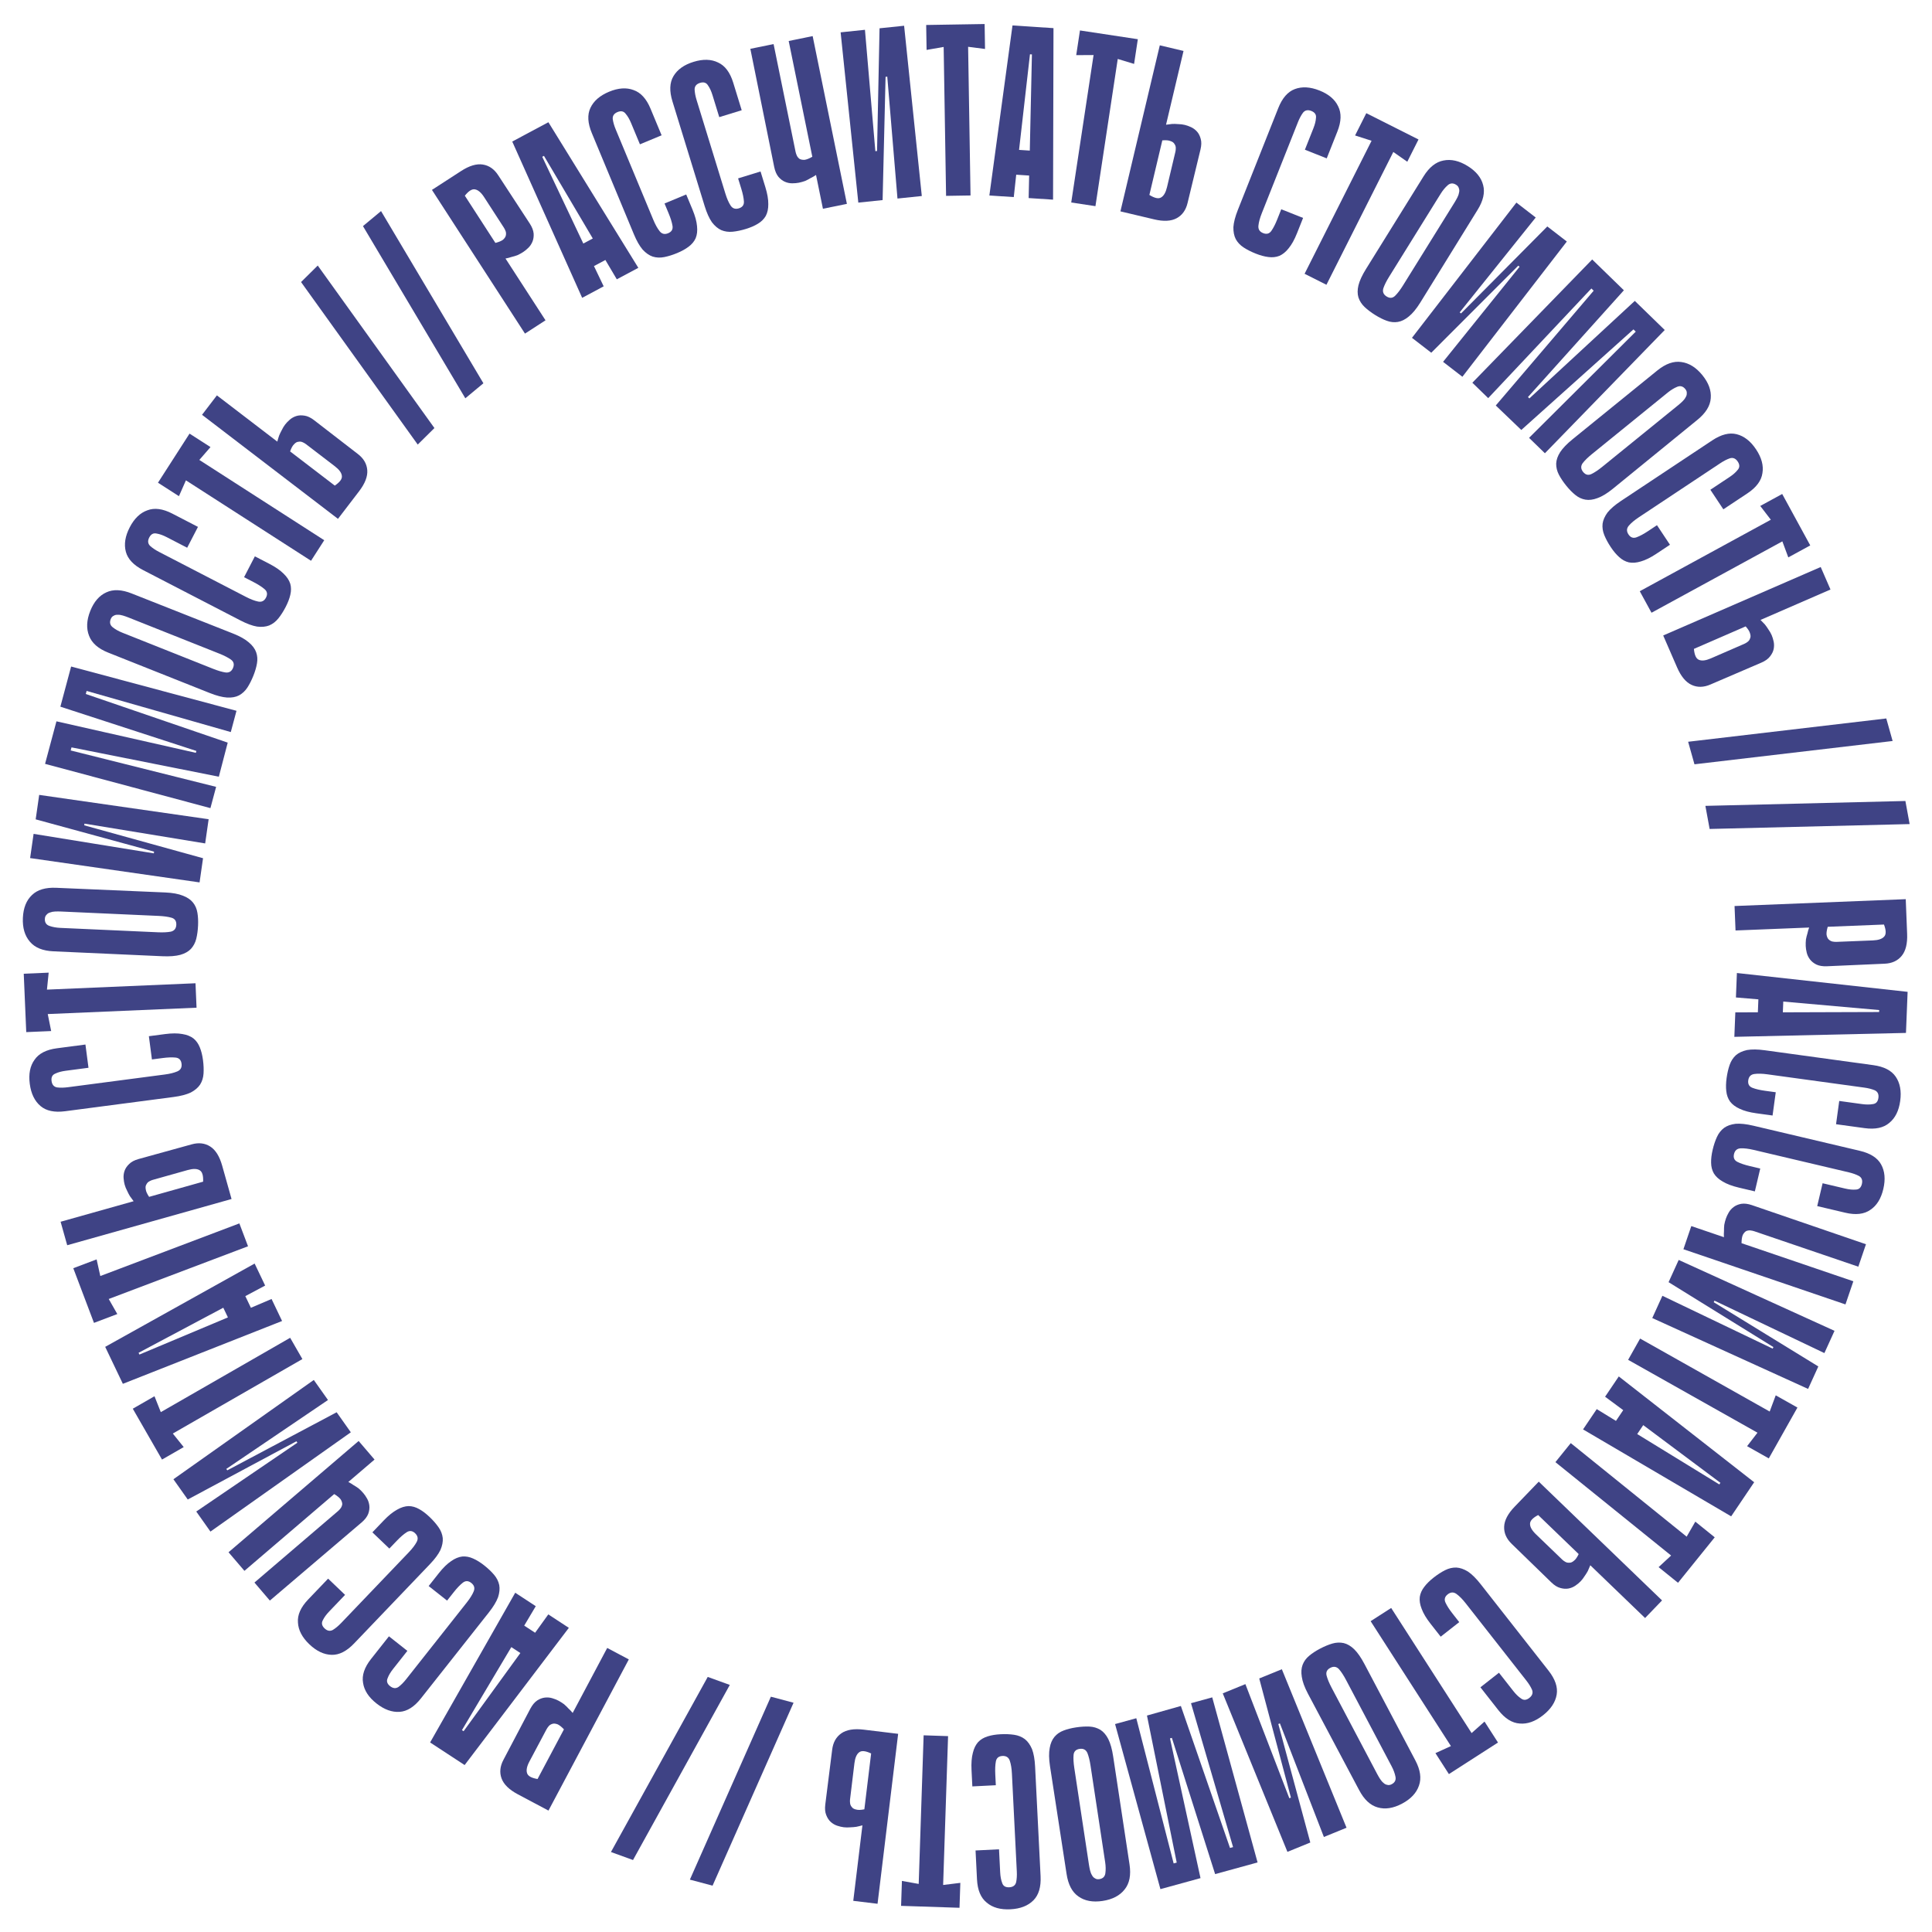 <?xml version="1.0" encoding="UTF-8"?> <svg xmlns="http://www.w3.org/2000/svg" width="632" height="632" viewBox="0 0 632 632" fill="none"> <g clip-path="url(#clip0_81:69)"> <path d="M165.361 84.567L178.448 104.781L171.732 109.129L141.298 62.121L150.834 55.947C153.52 54.208 155.889 53.5 157.941 53.823C159.993 54.147 161.671 55.316 162.975 57.33L173.303 73.135C174.057 74.299 174.479 75.392 174.568 76.414C174.629 77.391 174.499 78.27 174.178 79.05C173.857 79.829 173.404 80.504 172.819 81.073C172.235 81.642 171.674 82.1 171.137 82.448C170.555 82.825 169.921 83.172 169.236 83.488C168.567 83.73 167.929 83.921 167.32 84.061C166.696 84.275 166.043 84.444 165.361 84.567ZM152.057 64.018L162.057 79.464C163.2 79.168 164.025 78.825 164.534 78.432C165.058 77.966 165.367 77.511 165.462 77.069C165.572 76.552 165.556 76.086 165.414 75.67C165.243 75.209 165.055 74.822 164.853 74.509L158.374 64.502C157.389 62.98 156.394 62.131 155.391 61.955C154.432 61.75 153.321 62.438 152.057 64.018Z" fill="#3F4385"></path> <path d="M208.812 87.611L201.772 91.371L198.031 85.045L194.3 87.038L197.477 93.665L190.437 97.425L167.567 46.303L179.394 39.986L208.812 87.611ZM193.914 78.015L177.941 50.987L177.377 51.287L190.817 79.669L193.914 78.015Z" fill="#3F4385"></path> <path d="M217.383 66.563L224.474 63.614L226.532 68.563C227.392 70.631 227.887 72.447 228.017 74.01C228.176 75.504 228.026 76.808 227.565 77.924C227.085 78.99 226.315 79.917 225.256 80.704C224.246 81.47 223.003 82.16 221.525 82.775C220.048 83.389 218.642 83.829 217.309 84.095C215.975 84.361 214.712 84.309 213.518 83.939C212.374 83.548 211.279 82.79 210.234 81.665C209.217 80.471 208.258 78.79 207.357 76.624L193.596 43.531C192.244 40.281 192.088 37.544 193.127 35.321C194.196 33.029 196.232 31.258 199.236 30.009C202.24 28.759 204.906 28.575 207.236 29.454C209.595 30.264 211.45 32.294 212.801 35.544L216.426 44.261L209.335 47.209L206.447 40.266C205.915 38.986 205.316 37.964 204.652 37.2C204.017 36.367 203.133 36.186 202 36.657C200.868 37.128 200.348 37.892 200.442 38.951C200.585 39.989 200.912 41.124 201.424 42.355L213.711 71.902C214.367 73.478 215.057 74.721 215.782 75.632C216.508 76.544 217.437 76.764 218.57 76.293C219.702 75.822 220.177 75.018 219.993 73.882C219.809 72.745 219.39 71.389 218.734 69.813L217.383 66.563Z" fill="#3F4385"></path> <path d="M241.45 58.352L248.79 56.094L250.366 61.217C251.025 63.358 251.344 65.212 251.325 66.781C251.34 68.283 251.066 69.567 250.501 70.633C249.921 71.649 249.066 72.498 247.937 73.18C246.858 73.847 245.554 74.415 244.025 74.885C242.496 75.356 241.055 75.66 239.702 75.797C238.349 75.934 237.096 75.761 235.944 75.279C234.842 74.781 233.824 73.922 232.891 72.703C231.993 71.417 231.199 69.652 230.509 67.409L219.971 33.154C218.936 29.789 219.042 27.05 220.289 24.937C221.571 22.757 223.767 21.188 226.877 20.232C229.986 19.275 232.658 19.346 234.893 20.444C237.164 21.475 238.816 23.673 239.851 27.038L242.627 36.06L235.287 38.318L233.075 31.131C232.668 29.805 232.17 28.731 231.582 27.908C231.029 27.017 230.166 26.753 228.994 27.113C227.821 27.474 227.231 28.186 227.223 29.248C227.266 30.295 227.484 31.456 227.876 32.73L237.285 63.316C237.787 64.947 238.356 66.251 238.991 67.227C239.626 68.204 240.53 68.511 241.702 68.151C242.875 67.79 243.424 67.035 243.349 65.886C243.275 64.737 242.987 63.347 242.485 61.716L241.45 58.352Z" fill="#3F4385"></path> <path d="M257.998 13.409L265.838 11.809L277.038 66.689L269.198 68.289L266.942 57.234C266.368 57.624 265.783 57.961 265.188 58.245C264.656 58.572 264.066 58.883 263.418 59.178C262.76 59.422 262.065 59.618 261.334 59.767C260.706 59.895 259.985 59.961 259.169 59.964C258.353 59.967 257.557 59.803 256.782 59.471C256.006 59.139 255.298 58.603 254.657 57.863C254.005 57.071 253.541 55.995 253.263 54.636L245.454 15.969L253.058 14.417L260.258 49.697C260.333 50.062 260.471 50.47 260.671 50.919C260.861 51.316 261.15 51.665 261.538 51.967C261.968 52.206 262.507 52.314 263.156 52.29C263.846 52.204 264.703 51.866 265.726 51.276L260.51 25.718L259.326 19.916L257.998 13.409Z" fill="#3F4385"></path> <path d="M290.247 25.079L289.69 25.137L288.722 65.372L288.73 65.452L280.773 66.278L274.987 10.578L282.944 9.751L286.344 49.453L286.901 49.395L287.719 9.255L287.798 9.247L295.755 8.421L301.541 64.121L293.584 64.948L290.247 25.079Z" fill="#3F4385"></path> <path d="M322.225 16.019L316.692 15.309L317.482 63.942L309.483 64.072L308.692 15.359L303.107 16.329L302.975 8.171L322.092 7.86L322.225 16.019Z" fill="#3F4385"></path> <path d="M344.479 65.313L336.496 64.791L336.657 57.426L332.426 57.149L331.627 64.473L323.644 63.951L331.208 8.326L344.62 9.202L344.479 65.313ZM336.87 49.262L337.564 17.8L336.925 17.759L333.358 49.033L336.87 49.262Z" fill="#3F4385"></path> <path d="M370.985 20.906L365.64 19.286L358.344 67.439L350.424 66.239L357.732 18.006L352.056 18.038L353.28 9.959L372.209 12.827L370.985 20.906Z" fill="#3F4385"></path> <path d="M381.435 40.799C382.117 40.687 382.793 40.602 383.463 40.542C384.069 40.522 384.72 40.54 385.417 40.596C386.178 40.612 386.895 40.7 387.568 40.86C388.188 41.007 388.868 41.25 389.608 41.589C390.347 41.928 390.998 42.41 391.56 43.036C392.122 43.661 392.531 44.468 392.788 45.458C393.058 46.396 393.033 47.538 392.714 48.883L388.478 66.402C387.926 68.73 386.74 70.389 384.921 71.378C383.102 72.367 380.64 72.494 377.536 71.758L366.517 69.145L379.397 14.825L387.157 16.665L381.435 40.799ZM375.988 63.768C377.704 64.831 378.977 65.105 379.809 64.592C380.693 64.092 381.343 62.962 381.76 61.203L384.502 49.64C384.588 49.278 384.628 48.878 384.623 48.44C384.63 47.949 384.489 47.506 384.2 47.11C383.976 46.674 383.534 46.351 382.873 46.14C382.277 45.889 381.393 45.816 380.22 45.92L375.988 63.768Z" fill="#3F4385"></path> <path d="M419.129 68.456L426.267 71.289L424.289 76.271C423.463 78.353 422.551 79.999 421.554 81.21C420.626 82.391 419.608 83.221 418.5 83.699C417.412 84.128 416.214 84.255 414.906 84.08C413.648 83.925 412.275 83.552 410.788 82.962C409.301 82.372 407.987 81.707 406.846 80.967C405.705 80.227 404.836 79.308 404.239 78.211C403.692 77.133 403.436 75.826 403.471 74.291C403.576 72.726 404.061 70.853 404.927 68.672L418.15 35.36C419.448 32.088 421.245 30.019 423.541 29.151C425.905 28.253 428.6 28.405 431.623 29.605C434.647 30.805 436.687 32.533 437.743 34.788C438.868 37.014 438.781 39.762 437.482 43.034L434 51.808L426.861 48.974L429.636 41.985C430.147 40.696 430.432 39.547 430.488 38.536C430.614 37.496 430.107 36.749 428.967 36.297C427.827 35.844 426.921 36.03 426.25 36.854C425.628 37.697 425.072 38.739 424.58 39.978L412.774 69.721C412.144 71.307 411.771 72.679 411.656 73.838C411.54 74.998 412.052 75.803 413.192 76.256C414.332 76.708 415.233 76.463 415.894 75.521C416.555 74.578 417.2 73.314 417.83 71.728L419.129 68.456Z" fill="#3F4385"></path> <path d="M460.353 52.912L455.783 49.715L433.905 93.157L426.76 89.558L448.673 46.045L443.276 44.312L446.946 37.024L464.023 45.624L460.353 52.912Z" fill="#3F4385"></path> <path d="M464.585 99.013C463.318 101.052 462.065 102.565 460.824 103.552C459.656 104.522 458.476 105.107 457.284 105.308C456.091 105.509 454.881 105.385 453.653 104.937C452.471 104.516 451.222 103.897 449.909 103.081C448.549 102.237 447.374 101.35 446.382 100.419C445.436 99.517 444.766 98.473 444.372 97.287C444.024 96.129 444.026 94.812 444.379 93.336C444.759 91.814 445.582 90.034 446.849 87.995L465.677 57.687C467.534 54.697 469.706 52.97 472.193 52.505C474.707 51.995 477.346 52.599 480.109 54.315C482.873 56.032 484.56 58.117 485.172 60.568C485.812 62.975 485.203 65.673 483.345 68.663L464.585 99.013ZM476.31 60.431C475.313 59.812 474.398 59.871 473.563 60.608C472.728 61.346 471.959 62.281 471.255 63.413L454.411 90.527C453.511 91.977 452.878 93.248 452.514 94.34C452.194 95.46 452.556 96.344 453.598 96.991C454.64 97.638 455.569 97.556 456.387 96.746C457.205 95.935 458.064 94.805 458.964 93.355L475.808 66.242C476.146 65.698 476.461 65.14 476.754 64.568C477.046 63.997 477.228 63.45 477.3 62.93C477.418 62.438 477.388 61.98 477.212 61.557C477.109 61.116 476.808 60.741 476.31 60.431Z" fill="#3F4385"></path> <path d="M497.094 87.255L496.652 86.913L468.256 115.327L468.207 115.39L461.887 110.51L496.047 66.27L502.367 71.15L477.496 102.184L477.938 102.526L506.159 74.078L506.222 74.127L512.542 79.007L478.382 123.247L472.062 118.367L497.094 87.255Z" fill="#3F4385"></path> <path d="M500.188 143.23L535.092 108.481L534.343 107.753L497.652 140.652L489.301 132.646L521.325 95.097L520.576 94.369L486.824 130.238L481.64 125.198L520.84 84.878L531.208 94.958L499.829 129.884L500.29 130.332L534.78 98.43L544.572 107.95L505.372 148.27L500.188 143.23Z" fill="#3F4385"></path> <path d="M527.597 159.888C525.734 161.401 524.054 162.42 522.558 162.947C521.138 163.482 519.831 163.649 518.639 163.449C517.446 163.249 516.343 162.737 515.329 161.911C514.349 161.126 513.372 160.134 512.398 158.933C511.389 157.69 510.569 156.467 509.936 155.264C509.336 154.102 509.044 152.896 509.061 151.647C509.111 150.439 509.543 149.195 510.359 147.914C511.216 146.601 512.576 145.188 514.44 143.675L542.145 121.192C544.878 118.974 547.496 118.052 549.997 118.426C552.54 118.767 554.836 120.2 556.886 122.726C558.936 125.252 559.849 127.774 559.625 130.291C559.443 132.774 557.985 135.125 555.252 137.343L527.597 159.888ZM551.296 127.263C550.556 126.352 549.672 126.108 548.642 126.532C547.612 126.955 546.579 127.587 545.544 128.428L520.759 148.541C519.433 149.617 518.42 150.611 517.718 151.524C517.05 152.478 517.103 153.431 517.876 154.384C518.649 155.336 519.554 155.563 520.592 155.065C521.629 154.566 522.811 153.779 524.136 152.703L548.921 132.59C549.418 132.186 549.899 131.762 550.362 131.318C550.825 130.873 551.176 130.416 551.414 129.948C551.686 129.522 551.808 129.079 551.78 128.621C551.827 128.171 551.665 127.718 551.296 127.263Z" fill="#3F4385"></path> <path d="M542.035 171.801L546.282 178.2L541.816 181.164C539.95 182.403 538.262 183.235 536.752 183.661C535.316 184.101 534.007 184.202 532.824 183.963C531.686 183.694 530.629 183.115 529.655 182.226C528.71 181.381 527.795 180.292 526.91 178.958C526.025 177.625 525.326 176.329 524.81 175.071C524.295 173.813 524.106 172.562 524.241 171.32C524.407 170.122 524.942 168.903 525.847 167.662C526.826 166.437 528.293 165.175 530.248 163.877L560.11 144.06C563.043 142.113 565.7 141.438 568.08 142.035C570.534 142.647 572.661 144.308 574.46 147.018C576.259 149.729 576.948 152.312 576.529 154.766C576.184 157.236 574.544 159.444 571.612 161.39L563.746 166.61L559.499 160.211L565.765 156.053C566.92 155.286 567.81 154.504 568.433 153.707C569.129 152.924 569.139 152.022 568.46 151C567.782 149.978 566.932 149.613 565.911 149.907C564.919 150.245 563.868 150.783 562.757 151.52L536.094 169.215C534.672 170.159 533.583 171.073 532.827 171.959C532.071 172.845 532.032 173.799 532.71 174.821C533.388 175.843 534.268 176.156 535.348 175.759C536.429 175.362 537.68 174.691 539.102 173.748L542.035 171.801Z" fill="#3F4385"></path> <path d="M584.993 182.335L583.047 177.093L540.244 200.441L536.404 193.401L579.278 170.015L575.815 165.509L582.996 161.593L592.174 178.418L584.993 182.335Z" fill="#3F4385"></path> <path d="M575.903 202.794C576.404 203.276 576.881 203.769 577.333 204.272C577.715 204.748 578.094 205.283 578.469 205.879C578.915 206.501 579.276 207.132 579.554 207.77C579.81 208.359 580.024 209.053 580.197 209.853C580.37 210.653 580.374 211.468 580.21 212.298C580.046 213.128 579.642 213.945 579 214.749C578.407 215.532 577.473 216.201 576.197 216.755L559.531 223.914C557.323 224.874 555.272 224.92 553.378 224.051C551.483 223.183 549.896 221.277 548.616 218.333L544.072 207.882L595.592 185.482L598.792 192.842L575.903 202.794ZM554.117 212.266C554.296 214.288 554.843 215.48 555.759 215.84C556.695 216.25 557.998 216.092 559.666 215.367L570.632 210.599C570.976 210.449 571.322 210.24 571.672 209.971C572.071 209.681 572.343 209.3 572.488 208.829C572.704 208.385 572.697 207.834 572.469 207.175C572.311 206.543 571.836 205.787 571.045 204.906L554.117 212.266Z" fill="#3F4385"></path> <path d="M554.298 250.019L552.225 242.646L617.044 235.024L619.117 242.397L554.298 250.019Z" fill="#3F4385"></path> <path d="M559.257 271.171L557.87 263.618L623.297 262.021L624.683 269.574L559.257 271.171Z" fill="#3F4385"></path> <path d="M591.811 303.417L567.731 304.38L567.411 296.38L623.411 294.14L623.865 305.5C623.993 308.7 623.395 311.101 622.07 312.703C620.745 314.305 618.883 315.154 616.483 315.25L597.606 316.085C596.219 316.141 595.063 315.947 594.137 315.503C593.265 315.057 592.575 314.497 592.067 313.823C591.559 313.149 591.209 312.415 591.017 311.621C590.825 310.828 590.716 310.111 590.691 309.471C590.663 308.778 590.688 308.056 590.764 307.305C590.897 306.605 591.058 305.957 591.248 305.362C591.382 304.716 591.57 304.067 591.811 303.417ZM616.291 302.437L597.891 303.173C597.562 304.308 597.437 305.195 597.516 305.833C597.651 306.522 597.884 307.02 598.217 307.327C598.605 307.685 599.015 307.909 599.446 307.999C599.93 308.086 600.359 308.123 600.732 308.108L612.652 307.631C614.466 307.558 615.704 307.135 616.368 306.361C617.033 305.64 617.008 304.332 616.291 302.437Z" fill="#3F4385"></path> <path d="M567.344 339.173L567.664 331.173L575.037 331.148L575.206 326.908L567.859 326.293L568.179 318.293L624.022 324.453L623.485 337.893L567.344 339.173ZM583.209 331.154L614.704 331.052L614.729 330.412L583.35 327.634L583.209 331.154Z" fill="#3F4385"></path> <path d="M580.888 357.299L579.845 364.908L574.534 364.179C572.315 363.875 570.498 363.383 569.084 362.705C567.715 362.087 566.666 361.297 565.937 360.335C565.26 359.381 564.85 358.248 564.707 356.937C564.557 355.678 564.59 354.256 564.808 352.671C565.025 351.086 565.357 349.651 565.802 348.366C566.247 347.081 566.932 346.018 567.855 345.175C568.771 344.386 569.978 343.825 571.477 343.492C573.022 343.219 574.957 343.242 577.281 343.561L612.789 348.432C616.276 348.91 618.716 350.16 620.107 352.181C621.545 354.262 622.042 356.914 621.6 360.137C621.158 363.361 619.968 365.754 618.031 367.319C616.139 368.944 613.45 369.517 609.963 369.039L600.61 367.756L601.654 360.147L609.104 361.169C610.478 361.357 611.662 361.358 612.657 361.172C613.697 361.045 614.3 360.374 614.467 359.159C614.634 357.944 614.237 357.109 613.276 356.654C612.309 356.252 611.164 355.961 609.843 355.779L578.14 351.431C576.449 351.199 575.027 351.166 573.874 351.33C572.721 351.495 572.061 352.185 571.894 353.401C571.728 354.616 572.181 355.432 573.255 355.848C574.328 356.264 575.71 356.589 577.401 356.821L580.888 357.299Z" fill="#3F4385"></path> <path d="M575.815 382.255L574.052 389.73L568.835 388.5C566.655 387.986 564.893 387.324 563.55 386.514C562.246 385.768 561.277 384.882 560.642 383.856C560.059 382.841 559.759 381.675 559.742 380.355C559.712 379.088 559.88 377.676 560.248 376.118C560.615 374.561 561.081 373.164 561.647 371.928C562.213 370.691 562.995 369.698 563.994 368.947C564.981 368.248 566.236 367.804 567.76 367.616C569.324 367.491 571.247 367.698 573.531 368.237L608.414 376.464C611.84 377.272 614.15 378.748 615.343 380.892C616.576 383.101 616.818 385.788 616.072 388.955C615.325 392.121 613.913 394.391 611.836 395.764C609.798 397.202 607.066 397.516 603.64 396.708L594.452 394.542L596.215 387.067L603.534 388.793C604.884 389.111 606.063 389.225 607.07 389.134C608.118 389.107 608.782 388.496 609.064 387.302C609.346 386.108 609.03 385.239 608.117 384.695C607.192 384.203 606.081 383.804 604.783 383.498L573.637 376.153C571.976 375.761 570.564 375.592 569.4 375.647C568.237 375.701 567.514 376.325 567.233 377.519C566.951 378.713 567.325 379.568 568.354 380.085C569.383 380.602 570.727 381.056 572.389 381.447L575.815 382.255Z" fill="#3F4385"></path> <path d="M606.272 419.134L603.693 426.706L550.683 408.65L553.263 401.077L563.94 404.714C563.894 404.023 563.899 403.348 563.954 402.691C563.941 402.066 563.97 401.4 564.043 400.693C564.165 400.002 564.347 399.303 564.588 398.596C564.794 397.991 565.102 397.335 565.511 396.629C565.921 395.923 566.464 395.32 567.142 394.818C567.82 394.317 568.64 393.976 569.603 393.797C570.616 393.635 571.779 393.778 573.091 394.225L610.399 407.017L607.897 414.363L573.82 402.755C573.466 402.635 573.045 402.548 572.556 402.494C572.118 402.457 571.671 402.53 571.214 402.713C570.791 402.963 570.426 403.374 570.118 403.945C569.844 404.584 569.703 405.494 569.696 406.675L594.383 415.084L599.987 416.993L606.272 419.134Z" fill="#3F4385"></path> <path d="M579.885 441.17L580.116 440.66L545.899 419.47L545.826 419.437L549.139 412.155L600.113 435.342L596.8 442.624L560.834 425.473L560.602 425.983L594.813 446.994L594.78 447.066L591.467 454.348L540.493 431.161L543.806 423.879L579.885 441.17Z" fill="#3F4385"></path> <path d="M571.512 473.077L574.913 468.667L532.596 444.833L536.516 437.873L578.903 461.746L580.881 456.443L587.98 460.441L578.612 477.076L571.512 473.077Z" fill="#3F4385"></path> <path d="M517.849 467.591L522.329 460.951L528.617 464.807L530.991 461.288L525.062 456.901L529.542 450.261L573.827 484.874L566.3 496.03L517.849 467.591ZM535.569 469.111L562.426 485.589L562.784 485.058L537.54 466.19L535.569 469.111Z" fill="#3F4385"></path> <path d="M542.566 512.643L546.656 508.85L508.807 478.299L513.832 472.074L551.743 502.675L554.575 497.765L560.925 502.89L548.916 517.768L542.566 512.643Z" fill="#3F4385"></path> <path d="M520.224 512.032C519.972 512.678 519.701 513.305 519.411 513.914C519.119 514.448 518.771 515.001 518.367 515.575C517.964 516.223 517.522 516.797 517.041 517.297C516.597 517.758 516.04 518.221 515.369 518.686C514.699 519.151 513.951 519.467 513.124 519.633C512.297 519.799 511.391 519.741 510.405 519.457C509.457 519.211 508.484 518.607 507.486 517.645L494.52 505.044C492.792 503.379 491.965 501.508 492.039 499.432C492.113 497.356 493.261 495.166 495.481 492.861L503.362 484.68L543.693 523.532L538.142 529.293L520.224 512.032ZM503.17 495.603C501.377 496.542 500.49 497.502 500.508 498.482C500.489 499.501 501.133 500.639 502.439 501.897L511.024 510.167C511.292 510.426 511.617 510.665 511.999 510.884C512.418 511.141 512.873 511.245 513.362 511.198C513.853 511.227 514.359 511.01 514.878 510.548C515.399 510.161 515.913 509.434 516.421 508.369L503.17 495.603Z" fill="#3F4385"></path> <path d="M477.351 530.632L471.283 535.394L467.96 531.159C466.571 529.39 465.604 527.766 465.057 526.289C464.501 524.887 464.296 523.584 464.441 522.381C464.619 521.22 465.115 520.116 465.927 519.07C466.698 518.056 467.715 517.054 468.979 516.062C470.243 515.07 471.485 514.266 472.703 513.65C473.922 513.034 475.159 512.744 476.413 512.781C477.625 512.851 478.889 513.289 480.203 514.096C481.508 514.978 482.888 516.346 484.343 518.2L506.563 546.514C508.746 549.294 509.633 551.9 509.226 554.33C508.809 556.836 507.316 559.097 504.746 561.114C502.176 563.131 499.645 564.028 497.155 563.804C494.655 563.655 492.314 562.19 490.131 559.41L484.279 551.952L490.346 547.19L495.008 553.131C495.868 554.227 496.722 555.054 497.57 555.614C498.409 556.25 499.313 556.187 500.282 555.426C501.251 554.666 501.548 553.786 501.172 552.787C500.755 551.821 500.133 550.812 499.306 549.758L479.466 524.478C478.408 523.13 477.405 522.113 476.458 521.426C475.511 520.74 474.553 520.777 473.583 521.538C472.614 522.298 472.372 523.203 472.855 524.254C473.339 525.304 474.11 526.503 475.168 527.851L477.351 530.632Z" fill="#3F4385"></path> <path d="M469.561 573.491L474.629 571.182L448.364 530.324L455.084 526.004L481.393 566.929L485.621 563.166L490.028 570.02L473.967 580.345L469.561 573.491Z" fill="#3F4385"></path> <path d="M427.867 554.064C426.746 551.942 426.072 550.096 425.847 548.527C425.599 547.029 425.689 545.715 426.117 544.584C426.545 543.453 427.263 542.471 428.27 541.638C429.23 540.829 430.394 540.064 431.762 539.341C433.176 538.594 434.536 538.027 435.839 537.64C437.096 537.278 438.335 537.227 439.557 537.486C440.733 537.77 441.869 538.436 442.966 539.486C444.088 540.582 445.209 542.191 446.33 544.313L462.992 575.864C464.636 578.976 465.031 581.723 464.178 584.104C463.349 586.532 461.496 588.505 458.62 590.025C455.743 591.544 453.092 591.949 450.666 591.24C448.266 590.577 446.244 588.69 444.6 585.577L427.867 554.064ZM455.257 583.658C456.295 583.11 456.706 582.29 456.491 581.197C456.276 580.105 455.857 578.969 455.234 577.79L440.327 549.564C439.53 548.055 438.752 546.868 437.993 546.002C437.187 545.161 436.242 545.027 435.157 545.6C434.073 546.173 433.674 547.017 433.961 548.131C434.248 549.246 434.791 550.558 435.588 552.067L450.494 580.293C450.793 580.859 451.116 581.412 451.462 581.953C451.808 582.494 452.187 582.927 452.6 583.252C452.966 583.602 453.376 583.807 453.831 583.869C454.263 584.002 454.739 583.932 455.257 583.658Z" fill="#3F4385"></path> <path d="M421.768 588.248L422.287 588.037L411.944 549.141L411.914 549.067L419.321 546.045L440.48 597.893L433.073 600.916L418.686 563.757L418.168 563.969L428.629 602.73L428.555 602.76L421.148 605.783L399.989 553.934L407.395 550.911L421.768 588.248Z" fill="#3F4385"></path> <path d="M371.708 562.07L383.926 609.571L384.929 609.295L375.2 561.194L386.288 558.065L402.363 604.506L403.366 604.231L389.605 557.154L396.548 555.247L411.381 609.247L397.495 613.061L383.346 568.497L382.729 568.667L392.713 614.375L379.598 617.977L364.765 563.978L371.708 562.07Z" fill="#3F4385"></path> <path d="M343.469 577.701C343.109 575.325 343.081 573.357 343.385 571.799C343.645 570.301 344.163 569.089 344.941 568.161C345.718 567.233 346.721 566.541 347.948 566.085C349.122 565.637 350.475 565.297 352.006 565.065C353.59 564.825 355.062 564.737 356.422 564.801C357.729 564.873 358.918 565.233 359.989 565.881C361.006 566.537 361.861 567.541 362.552 568.895C363.251 570.301 363.781 572.193 364.141 574.569L369.493 609.892C370.021 613.377 369.489 616.104 367.897 618.073C366.313 620.096 363.91 621.351 360.689 621.839C357.469 622.327 354.829 621.836 352.769 620.365C350.718 618.948 349.429 616.497 348.901 613.012L343.469 577.701ZM359.609 614.711C360.771 614.535 361.43 613.895 361.587 612.791C361.744 611.687 361.722 610.475 361.522 609.155L356.734 577.554C356.478 575.865 356.134 574.485 355.702 573.417C355.217 572.356 354.368 571.917 353.153 572.101C351.939 572.285 351.284 572.952 351.188 574.101C351.092 575.249 351.172 576.669 351.428 578.358L356.216 609.959C356.312 610.593 356.434 611.222 356.583 611.848C356.732 612.473 356.948 613.008 357.231 613.451C357.461 613.902 357.781 614.232 358.191 614.44C358.556 614.709 359.029 614.799 359.609 614.711Z" fill="#3F4385"></path> <path d="M325.756 583.988L318.076 584.372L317.808 579.012C317.696 576.772 317.843 574.893 318.248 573.376C318.603 571.914 319.185 570.736 319.996 569.84C320.809 568.997 321.848 568.384 323.112 568C324.323 567.618 325.728 567.388 327.328 567.308C328.928 567.228 330.401 567.288 331.748 567.488C333.095 567.688 334.268 568.164 335.268 568.916C336.215 569.67 336.991 570.754 337.596 572.168C338.151 573.637 338.487 575.545 338.604 577.892L340.396 613.732C340.572 617.252 339.795 619.884 338.064 621.628C336.283 623.428 333.765 624.409 330.512 624.572C327.259 624.734 324.683 624.008 322.784 622.392C320.835 620.832 319.772 618.292 319.596 614.772L319.124 605.332L326.804 604.948L327.18 612.468C327.249 613.854 327.468 615.02 327.836 615.964C328.153 616.964 328.925 617.433 330.152 617.372C331.379 617.31 332.127 616.765 332.396 615.736C332.612 614.709 332.687 613.529 332.62 612.196L331.02 580.196C330.935 578.489 330.704 577.084 330.328 575.98C329.952 574.876 329.151 574.354 327.924 574.416C326.697 574.477 325.979 575.074 325.768 576.208C325.557 577.341 325.495 578.761 325.58 580.468L325.756 583.988Z" fill="#3F4385"></path> <path d="M295.037 615.29L300.527 616.273L302.14 567.659L310.136 567.925L308.52 616.618L314.146 615.924L313.876 624.079L294.766 623.446L295.037 615.29Z" fill="#3F4385"></path> <path d="M282.118 597.106C281.45 597.293 280.786 597.455 280.125 597.589C279.523 597.678 278.872 597.733 278.171 597.756C277.41 597.825 276.686 597.817 275.998 597.734C275.362 597.657 274.657 597.491 273.882 597.236C273.107 596.981 272.405 596.573 271.774 596.013C271.143 595.453 270.644 594.694 270.277 593.737C269.903 592.832 269.8 591.691 269.966 590.314L272.221 572.375C272.51 569.993 273.505 568.206 275.208 567.016C276.91 565.825 279.349 565.422 282.526 565.807L293.804 567.174L287.066 622.767L279.124 621.805L282.118 597.106ZM284.967 573.598C283.138 572.731 281.837 572.601 281.065 573.205C280.241 573.804 279.719 575.003 279.501 576.803L278.067 588.637C278.022 589.007 278.027 589.411 278.082 589.847C278.13 590.337 278.32 590.763 278.652 591.125C278.925 591.534 279.402 591.807 280.084 591.943C280.706 592.126 281.596 592.1 282.753 591.864L284.967 573.598Z" fill="#3F4385"></path> <path d="M252.168 555.03L259.59 557.003L233.094 616.845L225.672 614.873L252.168 555.03Z" fill="#3F4385"></path> <path d="M231.515 548.558L238.735 551.176L207.074 608.454L199.854 605.836L231.515 548.558Z" fill="#3F4385"></path> <path d="M187.333 560.341L198.634 539.077L205.698 542.832L179.417 592.282L169.385 586.95C166.56 585.448 164.789 583.722 164.074 581.772C163.359 579.822 163.565 577.787 164.691 575.667L173.481 558.958C174.132 557.734 174.882 556.834 175.732 556.259C176.556 555.73 177.387 555.417 178.224 555.319C179.062 555.22 179.871 555.288 180.653 555.522C181.435 555.756 182.108 556.024 182.673 556.324C183.285 556.649 183.896 557.034 184.505 557.479C185.042 557.946 185.52 558.411 185.938 558.874C186.428 559.316 186.893 559.805 187.333 560.341ZM175.844 581.957L184.479 565.71C183.666 564.854 182.964 564.3 182.374 564.047C181.711 563.815 181.164 563.766 180.731 563.898C180.226 564.053 179.826 564.293 179.532 564.62C179.213 564.994 178.965 565.346 178.79 565.675L173.196 576.201C172.345 577.802 172.086 579.084 172.42 580.047C172.707 580.985 173.848 581.621 175.844 581.957Z" fill="#3F4385"></path> <path d="M168.542 521.019L175.262 525.419L171.483 531.777L175.045 534.109L179.362 528.103L186.082 532.503L151.989 577.387L140.699 569.995L168.542 521.019ZM167.264 538.808L151.114 565.965L151.652 566.317L170.221 540.744L167.264 538.808Z" fill="#3F4385"></path> <path d="M146.253 523.591L140.227 518.83L143.549 514.624C144.938 512.866 146.284 511.55 147.586 510.676C148.813 509.811 150.026 509.308 151.225 509.167C152.391 509.068 153.575 509.29 154.777 509.832C155.938 510.342 157.146 511.092 158.402 512.084C159.657 513.076 160.726 514.09 161.607 515.126C162.487 516.162 163.057 517.291 163.314 518.514C163.529 519.704 163.4 521.029 162.926 522.489C162.377 523.959 161.375 525.614 159.92 527.455L137.702 555.578C135.52 558.34 133.205 559.807 130.757 559.981C128.235 560.163 125.697 559.245 123.144 557.228C120.591 555.212 119.133 552.972 118.768 550.508C118.328 548.054 119.199 545.446 121.381 542.684L127.233 535.276L133.259 540.037L128.598 545.938C127.738 547.026 127.136 548.046 126.792 548.998C126.373 549.958 126.645 550.818 127.608 551.579C128.57 552.339 129.491 552.421 130.37 551.824C131.208 551.195 132.04 550.357 132.866 549.31L152.704 524.201C153.762 522.862 154.512 521.654 154.955 520.576C155.399 519.499 155.139 518.58 154.176 517.82C153.214 517.059 152.281 517.036 151.377 517.75C150.474 518.463 149.493 519.489 148.435 520.829L146.253 523.591Z" fill="#3F4385"></path> <path d="M127.367 506.568L121.817 501.26L125.521 497.386C127.069 495.767 128.533 494.584 129.912 493.836C131.216 493.091 132.471 492.704 133.677 492.677C134.847 492.689 136.005 493.021 137.151 493.675C138.259 494.291 139.391 495.152 140.547 496.258C141.703 497.364 142.671 498.474 143.451 499.588C144.23 500.703 144.69 501.88 144.831 503.122C144.933 504.327 144.68 505.634 144.07 507.043C143.385 508.454 142.231 510.008 140.609 511.704L115.839 537.606C113.406 540.15 110.963 541.393 108.51 541.335C105.981 541.278 103.541 540.126 101.19 537.877C98.839 535.629 97.598 533.261 97.467 530.774C97.26 528.289 98.374 525.775 100.806 523.231L107.331 516.408L112.881 521.716L107.684 527.151C106.725 528.153 106.03 529.112 105.598 530.027C105.09 530.943 105.28 531.826 106.166 532.673C107.053 533.521 107.962 533.69 108.894 533.178C109.787 532.63 110.694 531.874 111.615 530.911L133.732 507.784C134.911 506.55 135.772 505.418 136.315 504.387C136.858 503.357 136.686 502.418 135.8 501.57C134.913 500.722 133.986 500.611 133.02 501.236C132.053 501.861 130.98 502.79 129.8 504.024L127.367 506.568Z" fill="#3F4385"></path> <path d="M79.959 513.857L74.758 507.777L117.319 471.377L122.519 477.457L113.946 484.789C114.564 485.102 115.143 485.449 115.68 485.832C116.224 486.139 116.781 486.504 117.354 486.927C117.885 487.385 118.394 487.897 118.879 488.465C119.295 488.951 119.703 489.55 120.101 490.262C120.499 490.974 120.741 491.75 120.827 492.589C120.913 493.428 120.788 494.307 120.451 495.226C120.074 496.18 119.359 497.108 118.305 498.009L88.278 523.585L83.234 517.687L110.595 494.287C110.878 494.044 111.168 493.727 111.463 493.333C111.718 492.975 111.884 492.553 111.959 492.067C111.96 491.575 111.793 491.052 111.458 490.496C111.048 489.934 110.337 489.349 109.325 488.741L89.504 505.693L85.005 509.541L79.959 513.857Z" fill="#3F4385"></path> <path d="M74.026 480.518L74.351 480.977L110.055 462.022L110.121 461.975L114.761 468.535L68.841 501.015L64.201 494.455L97.287 471.938L96.963 471.479L61.417 490.519L61.37 490.454L56.73 483.894L102.651 451.414L107.291 457.974L74.026 480.518Z" fill="#3F4385"></path> <path d="M50.537 456.74L52.601 461.942L94.918 437.622L98.918 444.582L56.531 468.942L60.097 473.374L52.998 477.454L43.438 460.82L50.537 456.74Z" fill="#3F4385"></path> <path d="M83.296 413.336L86.736 420.536L80.25 423.989L82.073 427.805L88.834 424.928L92.274 432.128L40.189 452.68L34.41 440.584L83.296 413.336ZM73.043 427.785L45.332 442.529L45.607 443.105L74.557 430.953L73.043 427.785Z" fill="#3F4385"></path> <path d="M31.606 411.973L32.812 417.419L78.302 400.202L81.134 407.684L35.568 424.929L38.374 429.855L30.742 432.743L23.974 414.861L31.606 411.973Z" fill="#3F4385"></path> <path d="M43.71 392.944C43.281 392.402 42.878 391.852 42.5 391.295C42.188 390.775 41.887 390.197 41.598 389.56C41.242 388.887 40.971 388.217 40.784 387.551C40.611 386.937 40.494 386.224 40.431 385.413C40.369 384.602 40.474 383.799 40.748 383.003C41.022 382.208 41.529 381.458 42.27 380.752C42.959 380.061 43.97 379.528 45.301 379.154L62.679 374.349C64.983 373.701 67.01 373.932 68.758 375.043C70.507 376.153 71.814 378.244 72.678 381.316L75.745 392.222L21.985 407.342L19.825 399.662L43.71 392.944ZM66.442 386.551C66.538 384.535 66.16 383.287 65.307 382.809C64.44 382.279 63.136 382.259 61.395 382.749L49.952 385.967C49.594 386.068 49.224 386.227 48.843 386.445C48.411 386.677 48.092 387.015 47.886 387.46C47.614 387.868 47.546 388.412 47.682 389.092C47.752 389.735 48.118 390.544 48.779 391.519L66.442 386.551Z" fill="#3F4385"></path> <path d="M49.698 346.568L48.7 338.965L54.006 338.268C56.224 337.977 58.103 337.972 59.644 338.253C61.125 338.488 62.343 338.972 63.299 339.706C64.202 340.447 64.895 341.43 65.378 342.656C65.854 343.829 66.197 345.207 66.404 346.791C66.612 348.375 66.671 349.844 66.581 351.199C66.49 352.554 66.111 353.758 65.444 354.813C64.77 355.814 63.754 356.673 62.398 357.388C60.982 358.057 59.112 358.544 56.789 358.85L21.308 363.509C17.823 363.966 15.144 363.405 13.272 361.825C11.339 360.199 10.162 357.775 9.739 354.554C9.316 351.333 9.831 348.715 11.285 346.697C12.68 344.635 15.119 343.374 18.604 342.917L27.949 341.689L28.948 349.293L21.503 350.27C20.13 350.451 18.989 350.761 18.081 351.203C17.112 351.599 16.707 352.404 16.867 353.618C17.026 354.833 17.628 355.532 18.673 355.717C19.711 355.85 20.89 355.829 22.21 355.656L53.89 351.496C55.58 351.274 56.958 350.932 58.025 350.47C59.093 350.007 59.546 349.169 59.387 347.954C59.227 346.74 58.576 346.074 57.432 345.955C56.289 345.837 54.873 345.888 53.183 346.11L49.698 346.568Z" fill="#3F4385"></path> <path d="M15.921 318.177L15.357 323.726L63.953 321.647L64.295 329.64L15.619 331.722L16.738 337.279L8.585 337.628L7.768 318.526L15.921 318.177Z" fill="#3F4385"></path> <path d="M54.065 291.946C56.462 292.054 58.395 292.408 59.863 293.008C61.28 293.552 62.368 294.295 63.126 295.237C63.884 296.179 64.368 297.295 64.577 298.586C64.788 299.823 64.859 301.214 64.789 302.759C64.717 304.358 64.518 305.817 64.191 307.137C63.867 308.404 63.284 309.498 62.442 310.421C61.602 311.291 60.452 311.933 58.992 312.348C57.478 312.76 55.523 312.913 53.125 312.805L17.481 311.198C13.965 311.04 11.396 309.99 9.775 308.048C8.101 306.104 7.337 303.507 7.484 300.257C7.63 297.007 8.623 294.516 10.463 292.784C12.25 291.049 14.901 290.261 18.418 290.419L54.065 291.946ZM14.676 300.581C14.623 301.754 15.123 302.523 16.174 302.891C17.225 303.259 18.417 303.473 19.749 303.533L51.636 304.97C53.341 305.046 54.759 304.977 55.89 304.761C57.023 304.492 57.617 303.744 57.673 302.519C57.728 301.293 57.202 300.522 56.095 300.205C54.988 299.889 53.582 299.692 51.877 299.615L19.99 298.178C19.351 298.149 18.71 298.147 18.068 298.172C17.426 298.196 16.861 298.304 16.372 298.496C15.885 298.634 15.5 298.883 15.217 299.244C14.883 299.55 14.703 299.995 14.676 300.581Z" fill="#3F4385"></path> <path d="M27.633 269.428L27.554 269.983L66.341 280.724L66.42 280.735L65.283 288.654L9.852 280.696L10.989 272.777L50.322 279.151L50.401 278.597L11.671 268.026L11.682 267.947L12.819 260.028L68.251 267.986L67.114 275.905L27.633 269.428Z" fill="#3F4385"></path> <path d="M75.498 239.473L28.334 226.016L28.065 227.021L74.49 242.93L71.588 254.078L23.389 244.485L23.12 245.49L70.698 257.401L68.835 264.356L14.741 249.872L18.466 235.962L64.072 246.269L64.237 245.651L19.749 231.171L23.266 218.034L77.361 232.518L75.498 239.473Z" fill="#3F4385"></path> <path d="M76.3 207.269C78.532 208.157 80.244 209.125 81.435 210.174C82.597 211.153 83.382 212.212 83.79 213.351C84.199 214.491 84.29 215.705 84.065 216.994C83.859 218.233 83.47 219.572 82.898 221.011C82.306 222.499 81.639 223.813 80.898 224.955C80.176 226.046 79.266 226.891 78.166 227.487C77.087 228.035 75.789 228.265 74.272 228.179C72.706 228.072 70.806 227.575 68.574 226.687L35.392 213.486C32.118 212.183 30.033 210.348 29.137 207.981C28.191 205.594 28.319 202.887 29.523 199.862C30.727 196.836 32.483 194.806 34.79 193.771C37.048 192.716 39.814 192.839 43.088 194.142L76.3 207.269ZM36.219 202.526C35.785 203.617 36.005 204.509 36.878 205.201C37.752 205.893 38.809 206.486 40.049 206.979L69.734 218.79C71.322 219.421 72.685 219.82 73.826 219.987C74.986 220.103 75.793 219.591 76.246 218.451C76.7 217.31 76.456 216.408 75.513 215.746C74.57 215.083 73.305 214.436 71.718 213.805L42.032 201.995C41.437 201.758 40.832 201.546 40.217 201.359C39.602 201.171 39.032 201.088 38.506 201.109C38.001 201.08 37.555 201.19 37.169 201.439C36.753 201.618 36.436 201.98 36.219 202.526Z" fill="#3F4385"></path> <path d="M79.844 188.81L83.374 181.989L88.135 184.452C90.124 185.482 91.671 186.553 92.777 187.666C93.86 188.706 94.584 189.802 94.95 190.952C95.268 192.077 95.275 193.282 94.971 194.566C94.692 195.802 94.184 197.131 93.449 198.552C92.714 199.973 91.921 201.214 91.072 202.276C90.222 203.338 89.221 204.111 88.07 204.596C86.942 205.034 85.617 205.158 84.093 204.97C82.546 204.71 80.731 204.041 78.646 202.962L46.816 186.491C43.689 184.873 41.809 182.879 41.174 180.509C40.516 178.067 40.934 175.401 42.429 172.512C43.925 169.622 45.847 167.764 48.196 166.938C50.522 166.04 53.248 166.4 56.375 168.018L64.759 172.356L61.229 179.177L54.55 175.721C53.319 175.084 52.203 174.687 51.204 174.53C50.181 174.301 49.388 174.731 48.824 175.821C48.26 176.91 48.355 177.83 49.108 178.58C49.885 179.282 50.866 179.94 52.05 180.553L80.471 195.259C81.986 196.044 83.315 196.551 84.457 196.781C85.599 197.012 86.451 196.583 87.015 195.493C87.579 194.404 87.425 193.483 86.553 192.732C85.68 191.98 84.487 191.212 82.971 190.428L79.844 188.81Z" fill="#3F4385"></path> <path d="M68.858 146.25L65.205 150.455L106.063 176.72L101.743 183.441L60.818 157.132L58.533 162.311L51.679 157.904L62.003 141.844L68.858 146.25Z" fill="#3F4385"></path> <path d="M90.71 144.46C90.887 143.79 91.086 143.136 91.305 142.498C91.535 141.935 91.818 141.345 92.155 140.73C92.481 140.04 92.856 139.419 93.277 138.869C93.666 138.361 94.167 137.837 94.78 137.299C95.394 136.761 96.102 136.363 96.904 136.104C97.707 135.845 98.614 135.801 99.626 135.971C100.595 136.108 101.63 136.598 102.731 137.441L117.04 148.494C118.946 149.952 119.979 151.717 120.14 153.788C120.302 155.859 119.41 158.165 117.465 160.706L110.56 169.727L66.091 135.691L70.953 129.338L90.71 144.46ZM109.514 158.852C111.19 157.717 111.963 156.663 111.833 155.691C111.737 154.677 110.968 153.618 109.528 152.516L100.063 145.271C99.766 145.045 99.416 144.844 99.013 144.669C98.567 144.462 98.103 144.41 97.622 144.512C97.131 144.539 96.654 144.811 96.19 145.33C95.716 145.773 95.287 146.553 94.903 147.669L109.514 158.852Z" fill="#3F4385"></path> <path d="M142.111 140.027L136.65 145.427L98.48 92.264L103.941 86.864L142.111 140.027Z" fill="#3F4385"></path> <path d="M158.132 125.375L152.219 130.29L118.734 73.964L124.647 69.049L158.132 125.375Z" fill="#3F4385"></path> </g> <defs> <clipPath id="clip0_81:69"> <rect width="158" height="158" fill="white" transform="scale(4)"></rect> </clipPath> </defs> </svg> 